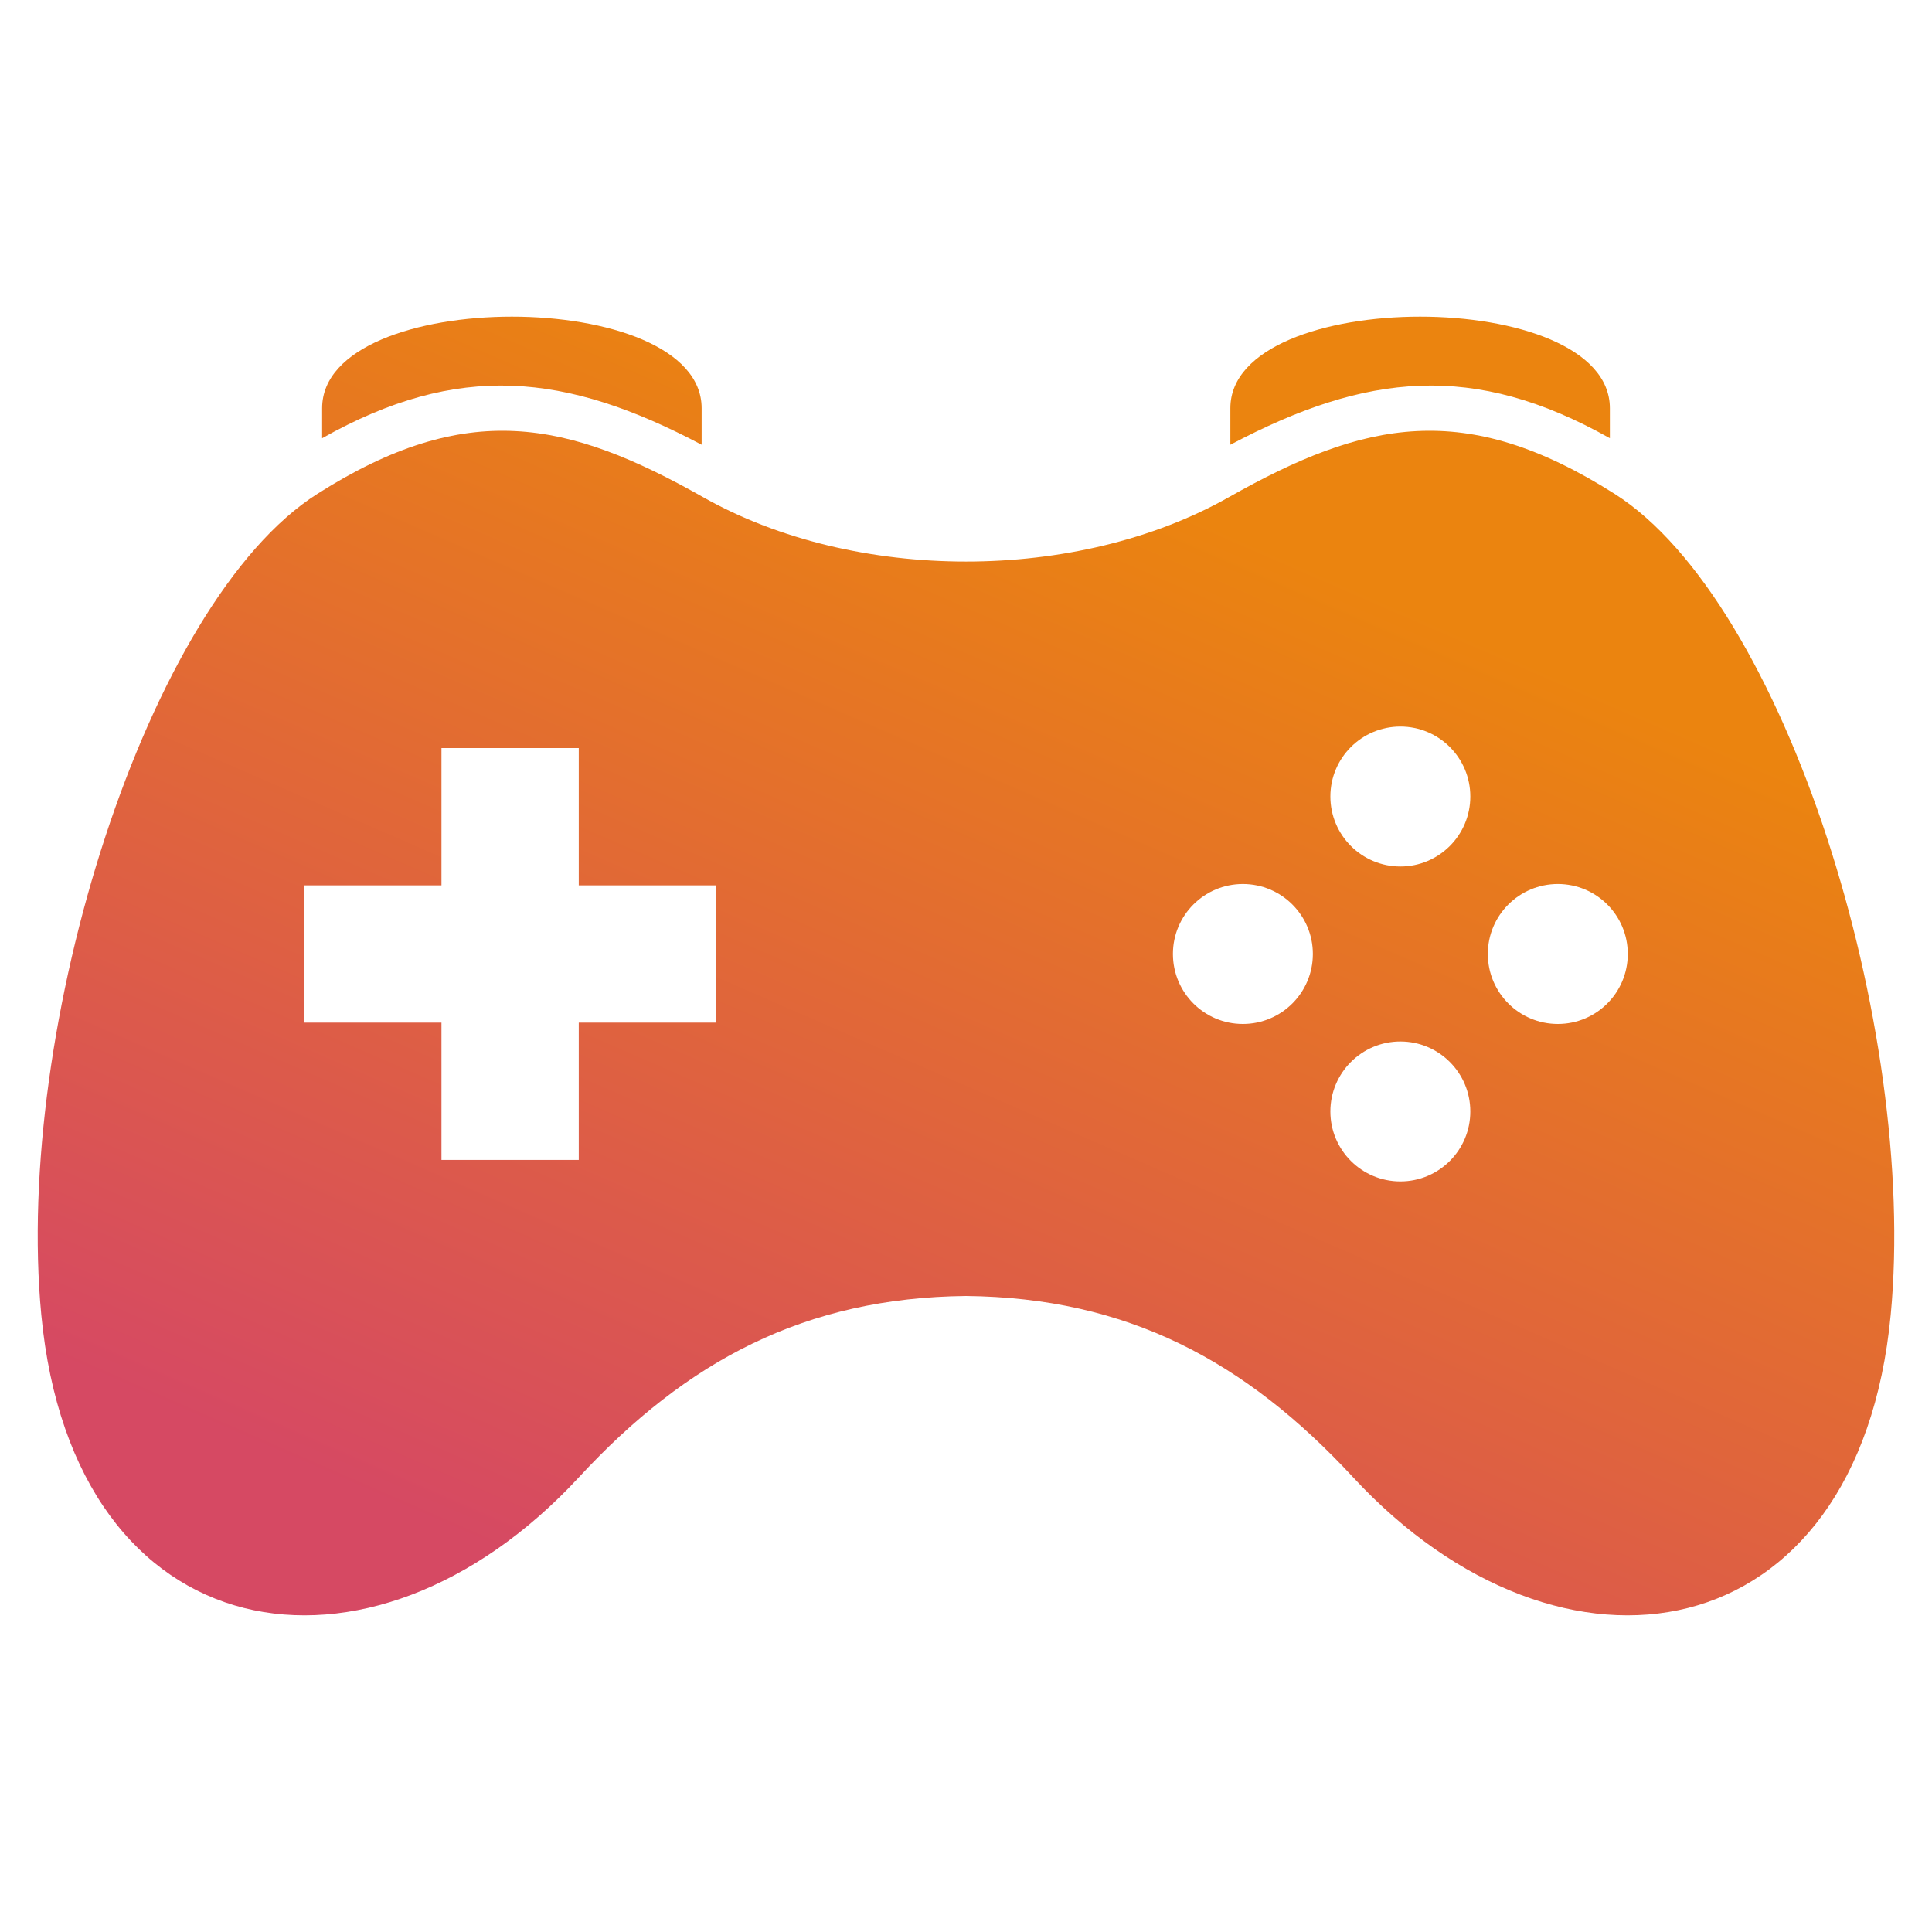 <?xml version="1.0" encoding="UTF-8"?>
<svg xmlns="http://www.w3.org/2000/svg" width="30" height="30" viewBox="0 0 30 30" fill="none">
  <path fill-rule="evenodd" clip-rule="evenodd" d="M10.895 6.906V6.339C10.895 4.443 5.002 4.443 5.002 6.339V6.805C7.115 5.615 8.782 5.788 10.895 6.906ZM24.998 6.805V6.339C24.998 4.443 19.105 4.443 19.105 6.339V6.906C21.218 5.788 22.885 5.615 24.998 6.805ZM10.918 7.72C13.276 9.053 16.724 9.053 19.082 7.72C21.197 6.525 22.75 6.197 25.071 7.668C27.717 9.346 29.782 15.953 29.359 20.415C28.858 25.689 24.252 26.442 21.009 22.937C19.334 21.128 17.499 20.15 15 20.124C12.501 20.15 10.665 21.128 8.991 22.937C5.748 26.442 1.142 25.689 0.641 20.415C0.217 15.953 2.283 9.346 4.929 7.668C7.249 6.197 8.803 6.525 10.918 7.72ZM8.987 13.748V11.616H6.855V13.748H4.723V15.879H6.855V18.011H8.987V15.879H11.119V13.748H8.987ZM21.745 11.282C21.145 11.282 20.658 11.768 20.658 12.368C20.658 12.968 21.145 13.455 21.745 13.455C22.345 13.455 22.831 12.968 22.831 12.368C22.831 11.768 22.345 11.282 21.745 11.282ZM20.386 14.813C20.386 14.213 19.899 13.727 19.299 13.727C18.699 13.727 18.213 14.213 18.213 14.813C18.213 15.414 18.699 15.9 19.299 15.9C19.899 15.9 20.386 15.414 20.386 14.813ZM21.745 16.172C21.145 16.172 20.658 16.659 20.658 17.259C20.658 17.859 21.145 18.345 21.745 18.345C22.345 18.345 22.831 17.859 22.831 17.259C22.831 16.659 22.345 16.172 21.745 16.172ZM25.276 14.813C25.276 14.213 24.79 13.727 24.19 13.727C23.59 13.727 23.103 14.213 23.103 14.813C23.103 15.414 23.59 15.9 24.19 15.9C24.79 15.9 25.276 15.414 25.276 14.813Z" fill="url(#paint0_linear_1253_291)"></path>
  <defs>
    <linearGradient id="paint0_linear_1253_291" x1="19.23" y1="8.278" x2="11.597" y2="25.799" gradientUnits="userSpaceOnUse">
      <stop stop-color="#EB840F"></stop>
      <stop offset="1" stop-color="#D64963"></stop>
    </linearGradient>
  </defs>
</svg>
